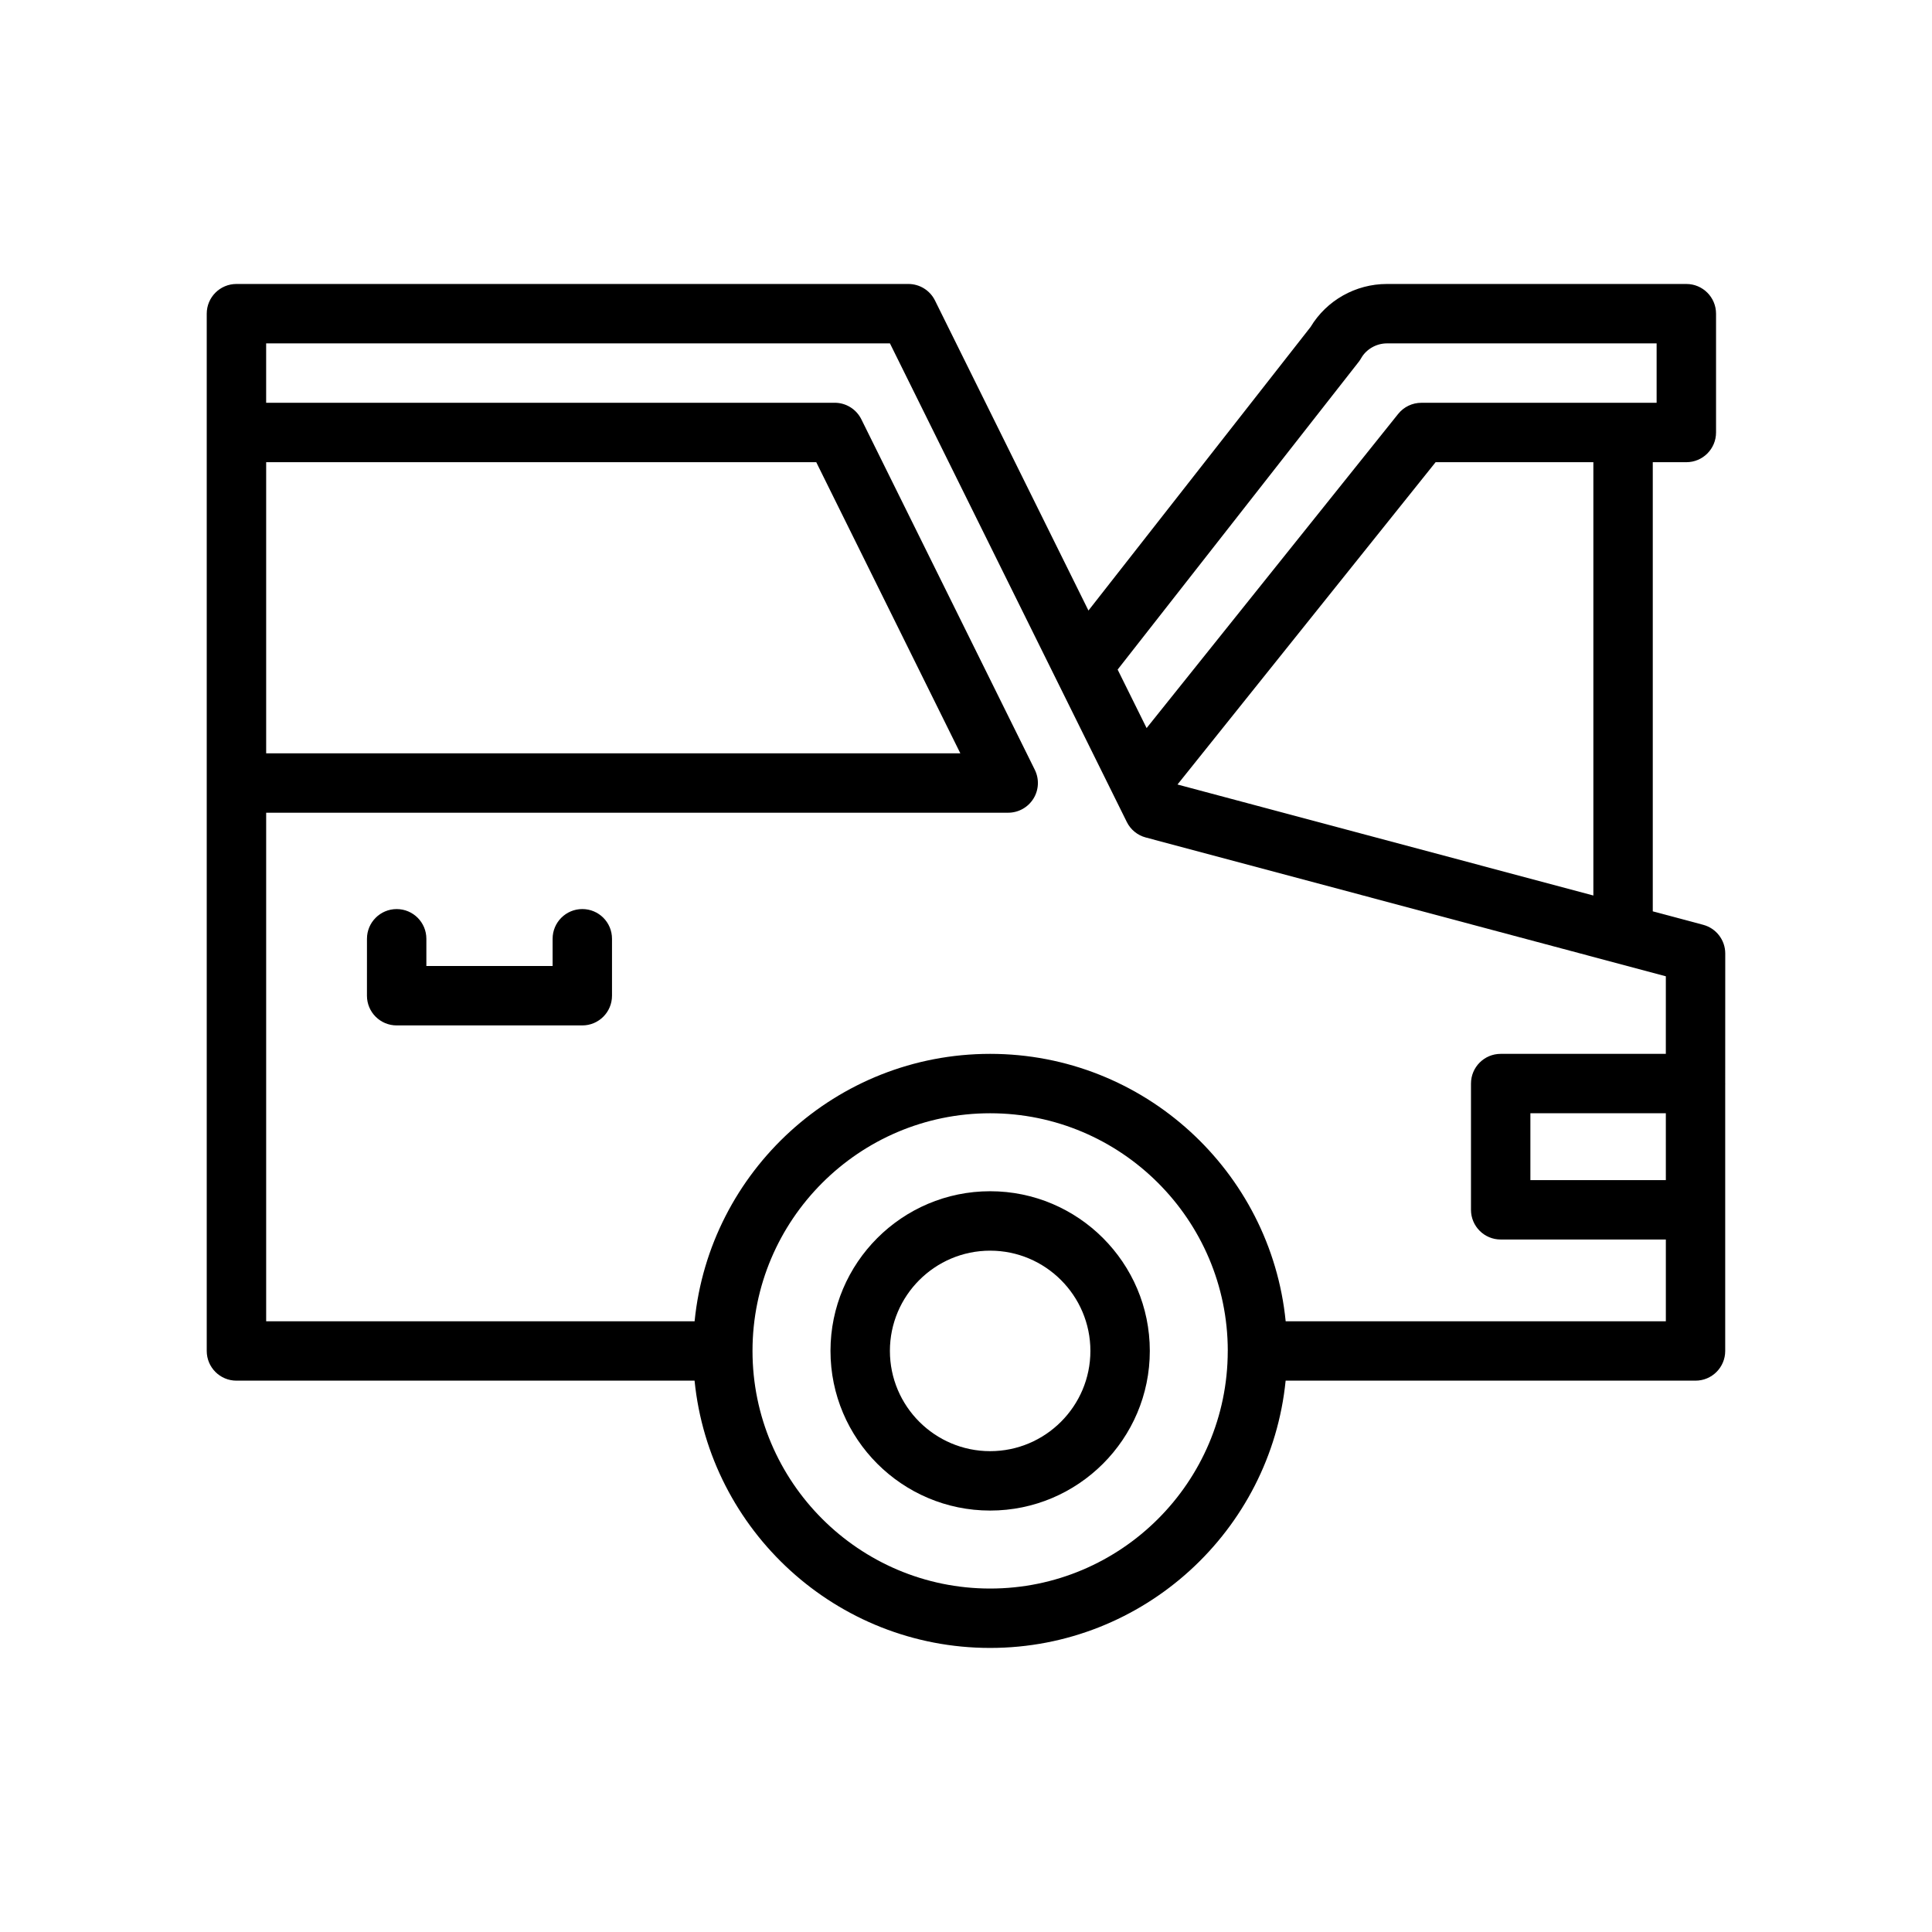 <?xml version="1.0" encoding="UTF-8"?>
<!-- Uploaded to: ICON Repo, www.svgrepo.com, Generator: ICON Repo Mixer Tools -->
<svg fill="#000000" width="800px" height="800px" version="1.1" viewBox="144 144 512 512" xmlns="http://www.w3.org/2000/svg">
 <g>
  <path d="m406.4 459.69c-23.332 0-42.312 18.98-42.312 42.312 0 23.332 18.98 42.312 42.312 42.312 23.332 0 42.312-18.98 42.312-42.312 0-23.332-18.988-42.312-42.312-42.312zm0 68.883c-14.648 0-26.566-11.918-26.566-26.566 0-14.648 11.918-26.566 26.566-26.566 14.648 0 26.566 11.918 26.566 26.566 0 14.645-11.926 26.566-26.566 26.566z"/>
  <path d="m298.32 384.91c-4.344 0-7.871 3.519-7.871 7.871v7.223h-33.457v-7.219c0-4.352-3.527-7.871-7.871-7.871s-7.871 3.519-7.871 7.871l-0.004 15.09c0 4.352 3.527 7.871 7.871 7.871h49.199c4.344 0 7.871-3.519 7.871-7.871v-15.09c0.004-4.356-3.516-7.875-7.867-7.875z"/>
  <path d="m601.21 396.69c0-3.566-2.402-6.691-5.848-7.606l-13.359-3.566v-119.03h8.895c4.344 0 7.871-3.519 7.871-7.871v-31.488c0-4.352-3.527-7.871-7.871-7.871h-79.348c-8.297 0-15.988 4.344-20.223 11.383l-58.875 75.16-40.668-82.16c-1.324-2.684-4.062-4.383-7.055-4.383h-178.07c-4.344 0-7.871 3.519-7.871 7.871v274.89c0 4.352 3.527 7.871 7.871 7.871h121.41c3.969 39.715 37.574 70.832 78.32 70.832s74.352-31.117 78.32-70.832h108.62c4.344 0 7.871-3.519 7.871-7.871v-70.77c0-0.031 0.016-0.062 0.016-0.094s-0.016-0.062-0.016-0.094zm-97.164-156.76c0.242-0.309 0.465-0.637 0.66-0.984 1.348-2.402 4.039-3.945 6.84-3.945h71.477v15.742h-62.348c-2.394 0-4.652 1.086-6.148 2.953l-66.664 83.25-7.676-15.5zm62.211 26.559v114.83l-110.21-29.418 68.406-85.418h41.801zm-351.72 0h145.78l38.18 77.145-183.96 0.004zm254.83 235.6c-0.047 34.684-28.277 62.891-62.969 62.891-34.723 0-62.977-28.254-62.977-62.977s28.254-62.977 62.977-62.977c34.699 0 62.938 28.223 62.977 62.914 0 0.031-0.016 0.055-0.016 0.078-0.008 0.023 0.008 0.047 0.008 0.07zm116.1-45.352h-35.898v-17.711h35.895zm0-33.453h-43.77c-4.344 0-7.871 3.519-7.871 7.871v33.457c0 4.352 3.527 7.871 7.871 7.871h43.77v21.664h-100.75c-3.961-39.73-37.566-70.863-78.32-70.863-40.754 0-74.367 31.133-78.32 70.863h-113.54v-134.77h196.64c2.723 0 5.25-1.41 6.691-3.723s1.574-5.203 0.371-7.644l-45.973-92.891c-1.332-2.684-4.062-4.383-7.055-4.383h-150.68v-15.742h165.31l62.773 126.84c1 2.031 2.832 3.527 5.031 4.109l137.82 36.785-0.004 20.551z"/>
 </g>
</svg>